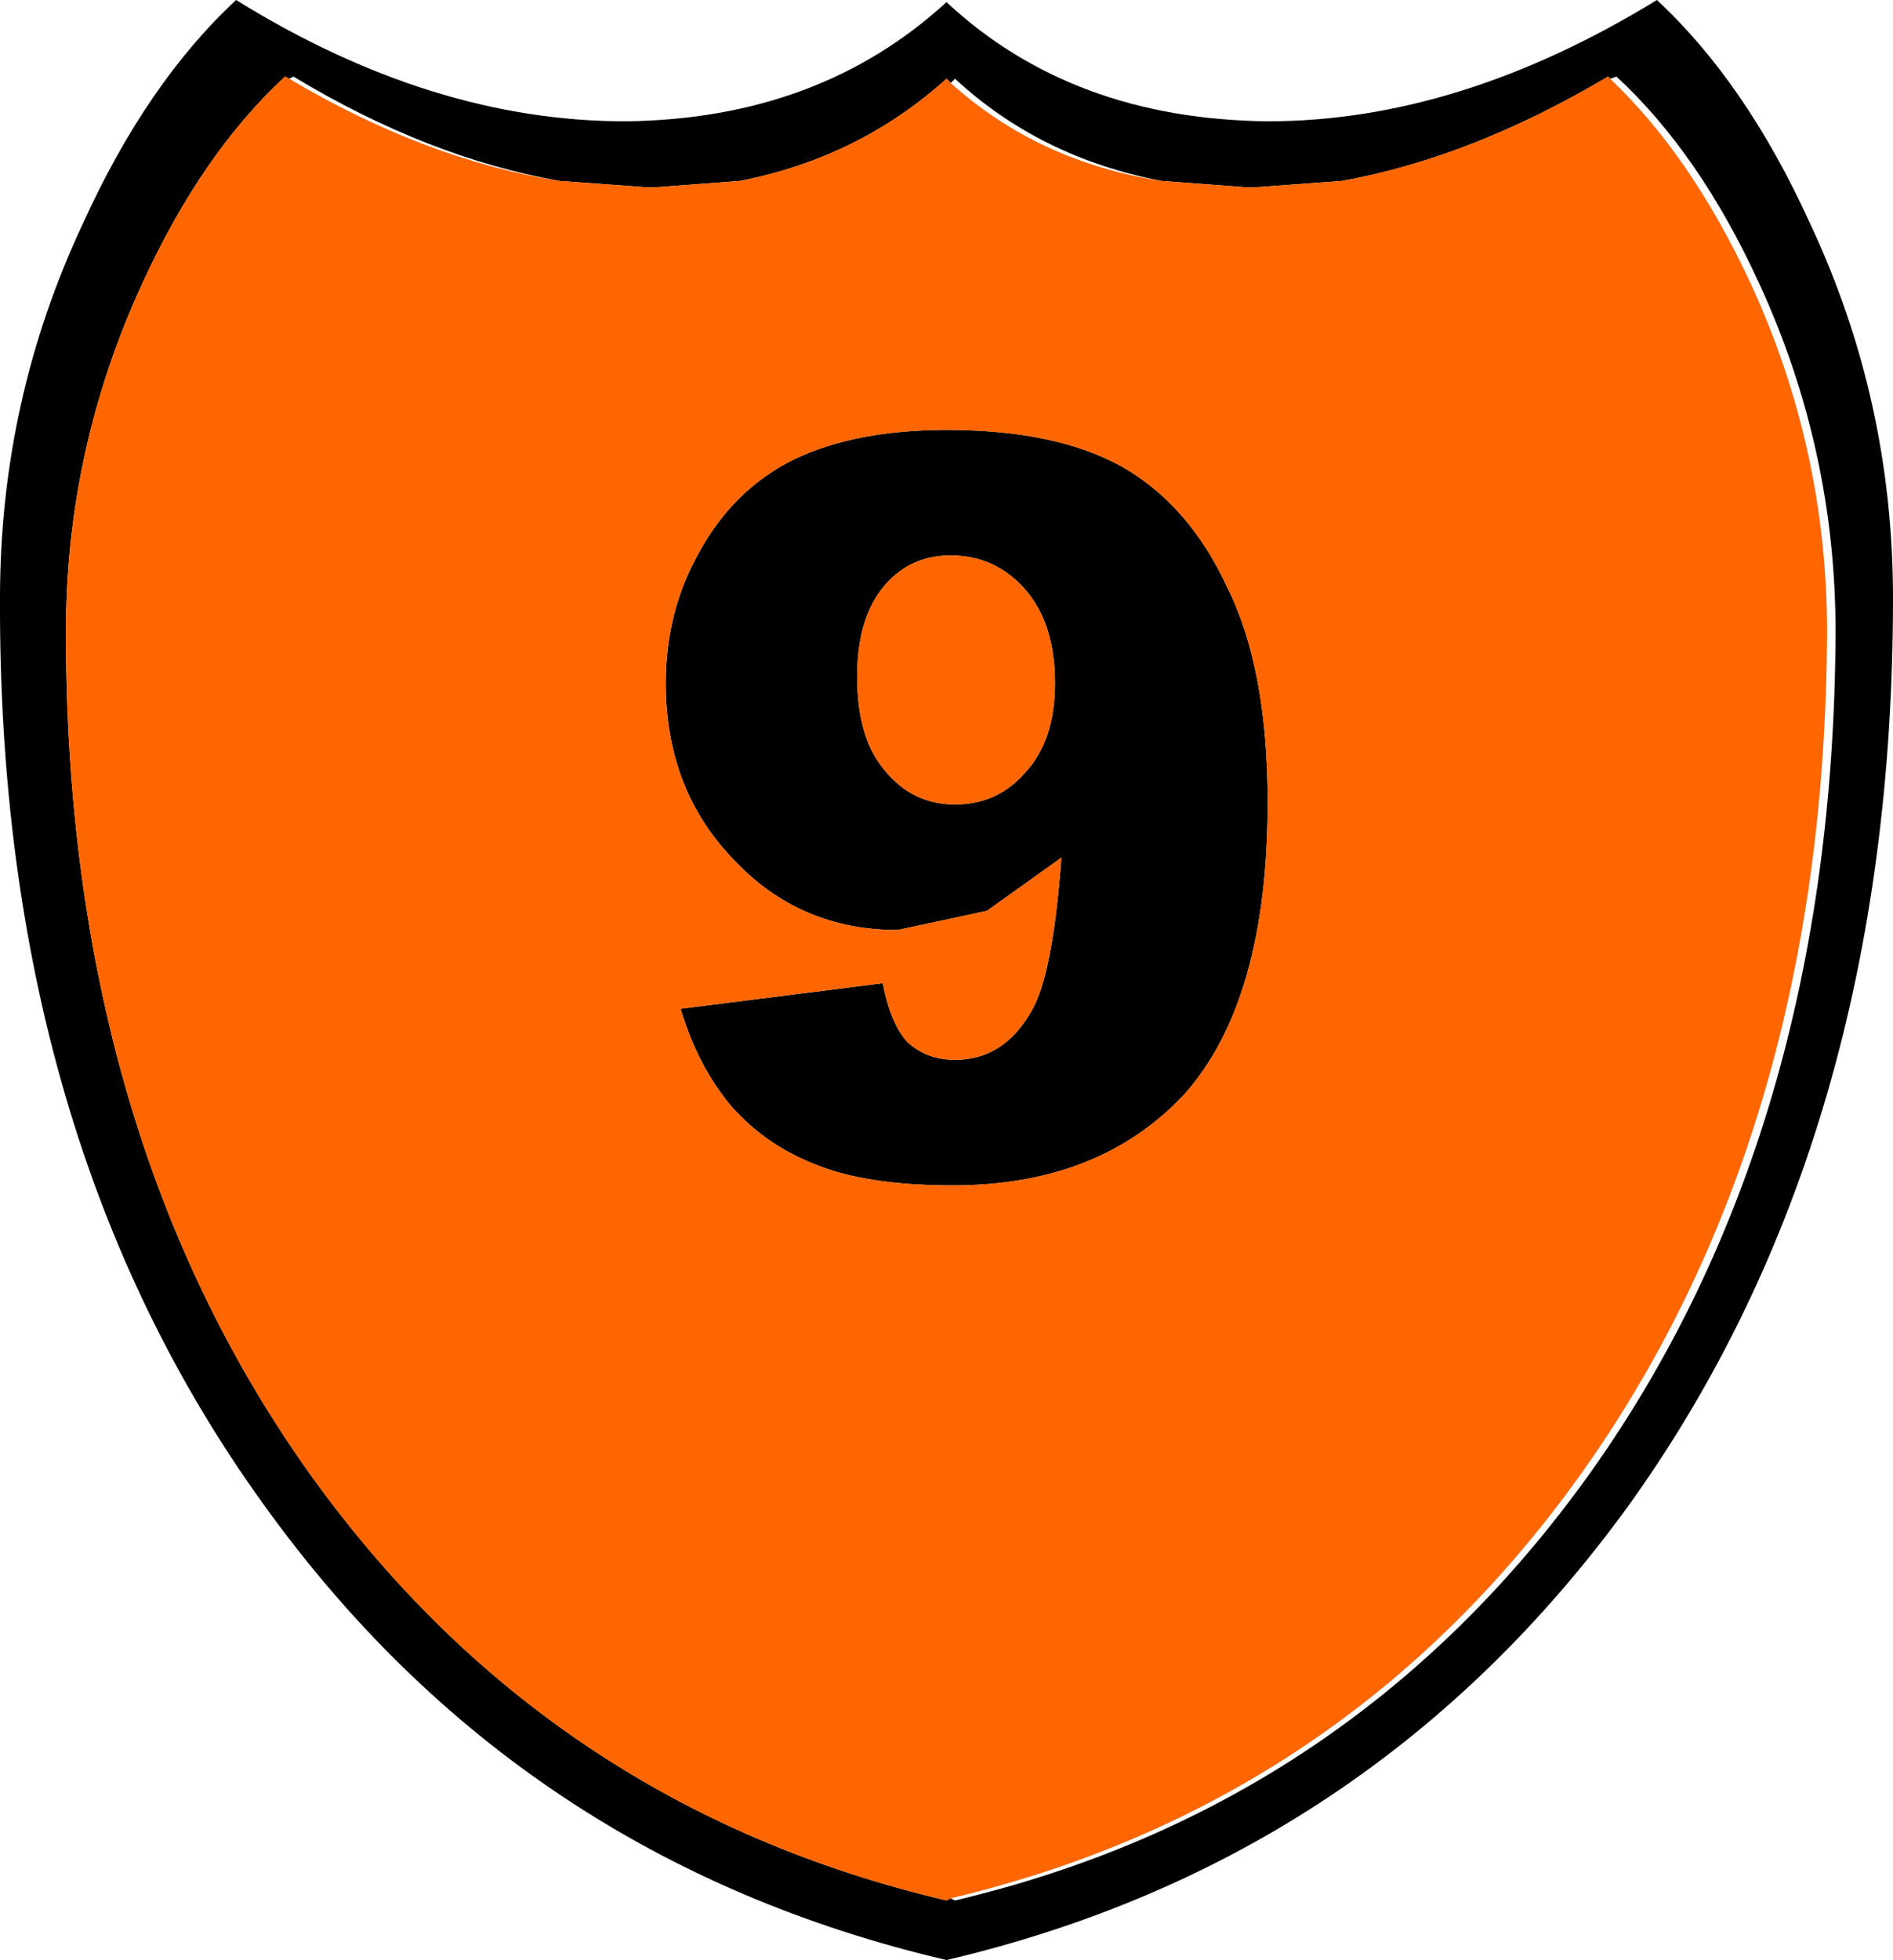 <?xml version="1.0" encoding="UTF-8" standalone="no"?>
<svg xmlns:xlink="http://www.w3.org/1999/xlink" height="46.05px" width="44.5px" xmlns="http://www.w3.org/2000/svg">
  <g transform="matrix(1.0, 0.0, 0.0, 1.0, -432.2, -5.65)">
    <path d="M454.55 50.25 L454.65 50.3 Q463.95 48.1 469.55 40.3 475.3 32.25 475.35 20.5 475.35 16.2 473.55 12.3 472.15 9.25 470.2 7.45 L470.05 7.5 470.0 7.45 Q466.8 9.35 463.75 9.9 L461.7 10.05 461.5 10.05 459.5 9.9 Q456.65 9.35 454.65 7.5 L454.55 7.6 454.45 7.5 Q452.4 9.35 449.6 9.9 L447.6 10.05 447.4 10.05 445.35 9.9 Q442.25 9.35 439.1 7.45 L439.0 7.5 438.9 7.45 Q436.95 9.25 435.55 12.3 433.75 16.2 433.75 20.5 433.75 32.25 439.5 40.3 445.1 48.1 454.45 50.3 L454.55 50.25 M476.7 19.7 Q476.7 32.35 470.5 41.0 464.45 49.35 454.45 51.7 444.4 49.35 438.4 41.0 432.15 32.35 432.2 19.7 432.2 15.05 434.15 10.9 435.65 7.6 437.75 5.65 442.35 8.5 446.9 8.5 451.45 8.45 454.45 5.7 457.4 8.45 462.0 8.5 466.5 8.5 471.15 5.65 473.25 7.6 474.75 10.9 476.7 15.05 476.7 19.7 M454.65 24.55 Q455.65 24.55 456.3 23.8 457.0 23.05 457.0 21.7 457.0 20.3 456.3 19.5 455.6 18.7 454.55 18.7 453.6 18.7 453.0 19.4 452.35 20.15 452.35 21.55 452.35 23.0 453.0 23.75 453.65 24.55 454.65 24.55 M454.45 15.75 Q457.0 15.75 458.55 16.6 460.15 17.5 461.05 19.45 462.0 21.35 462.0 24.5 462.0 29.15 460.05 31.35 458.05 33.5 454.6 33.5 452.55 33.5 451.35 33.0 450.2 32.55 449.4 31.65 448.6 30.7 448.2 29.35 L452.95 28.75 Q453.15 29.75 453.55 30.15 454.0 30.55 454.65 30.55 455.8 30.55 456.45 29.4 456.95 28.55 457.15 25.8 L455.4 27.05 453.3 27.5 Q451.0 27.5 449.45 25.85 447.85 24.2 447.85 21.7 447.85 20.0 448.65 18.6 449.45 17.15 450.85 16.45 452.3 15.75 454.45 15.75" fill="#000000" fill-rule="evenodd" stroke="none"/>
    <path d="M470.05 7.5 Q471.95 9.3 473.35 12.3 475.15 16.2 475.15 20.5 475.1 32.25 469.35 40.3 463.8 48.05 454.55 50.25 L454.45 50.3 Q445.1 48.1 439.5 40.3 433.75 32.25 433.75 20.5 433.75 16.2 435.55 12.3 436.95 9.25 438.9 7.45 L439.0 7.5 Q442.2 9.4 445.35 9.9 L447.4 10.05 447.6 10.05 449.6 9.9 Q452.4 9.35 454.45 7.5 L454.55 7.6 Q456.6 9.45 459.5 9.9 L461.5 10.05 461.7 10.05 463.75 9.9 Q466.8 9.35 470.0 7.45 L470.05 7.5 M454.45 15.75 Q452.3 15.75 450.85 16.45 449.45 17.15 448.65 18.6 447.85 20.0 447.85 21.7 447.85 24.2 449.45 25.85 451.0 27.5 453.3 27.5 L455.4 27.05 457.15 25.8 Q456.95 28.55 456.45 29.4 455.8 30.55 454.65 30.55 454.0 30.55 453.55 30.15 453.15 29.75 452.95 28.75 L448.2 29.35 Q448.6 30.7 449.4 31.65 450.2 32.55 451.35 33.0 452.55 33.5 454.6 33.5 458.05 33.5 460.05 31.35 462.0 29.15 462.0 24.5 462.0 21.35 461.05 19.45 460.15 17.5 458.55 16.6 457.0 15.75 454.45 15.75 M454.65 24.55 Q453.65 24.55 453.0 23.75 452.35 23.0 452.35 21.55 452.35 20.15 453.0 19.4 453.6 18.7 454.55 18.7 455.6 18.7 456.3 19.5 457.0 20.3 457.0 21.7 457.0 23.05 456.3 23.8 455.65 24.55 454.65 24.55" fill="#ff6600" fill-rule="evenodd" stroke="none"/>
  </g>
</svg>
